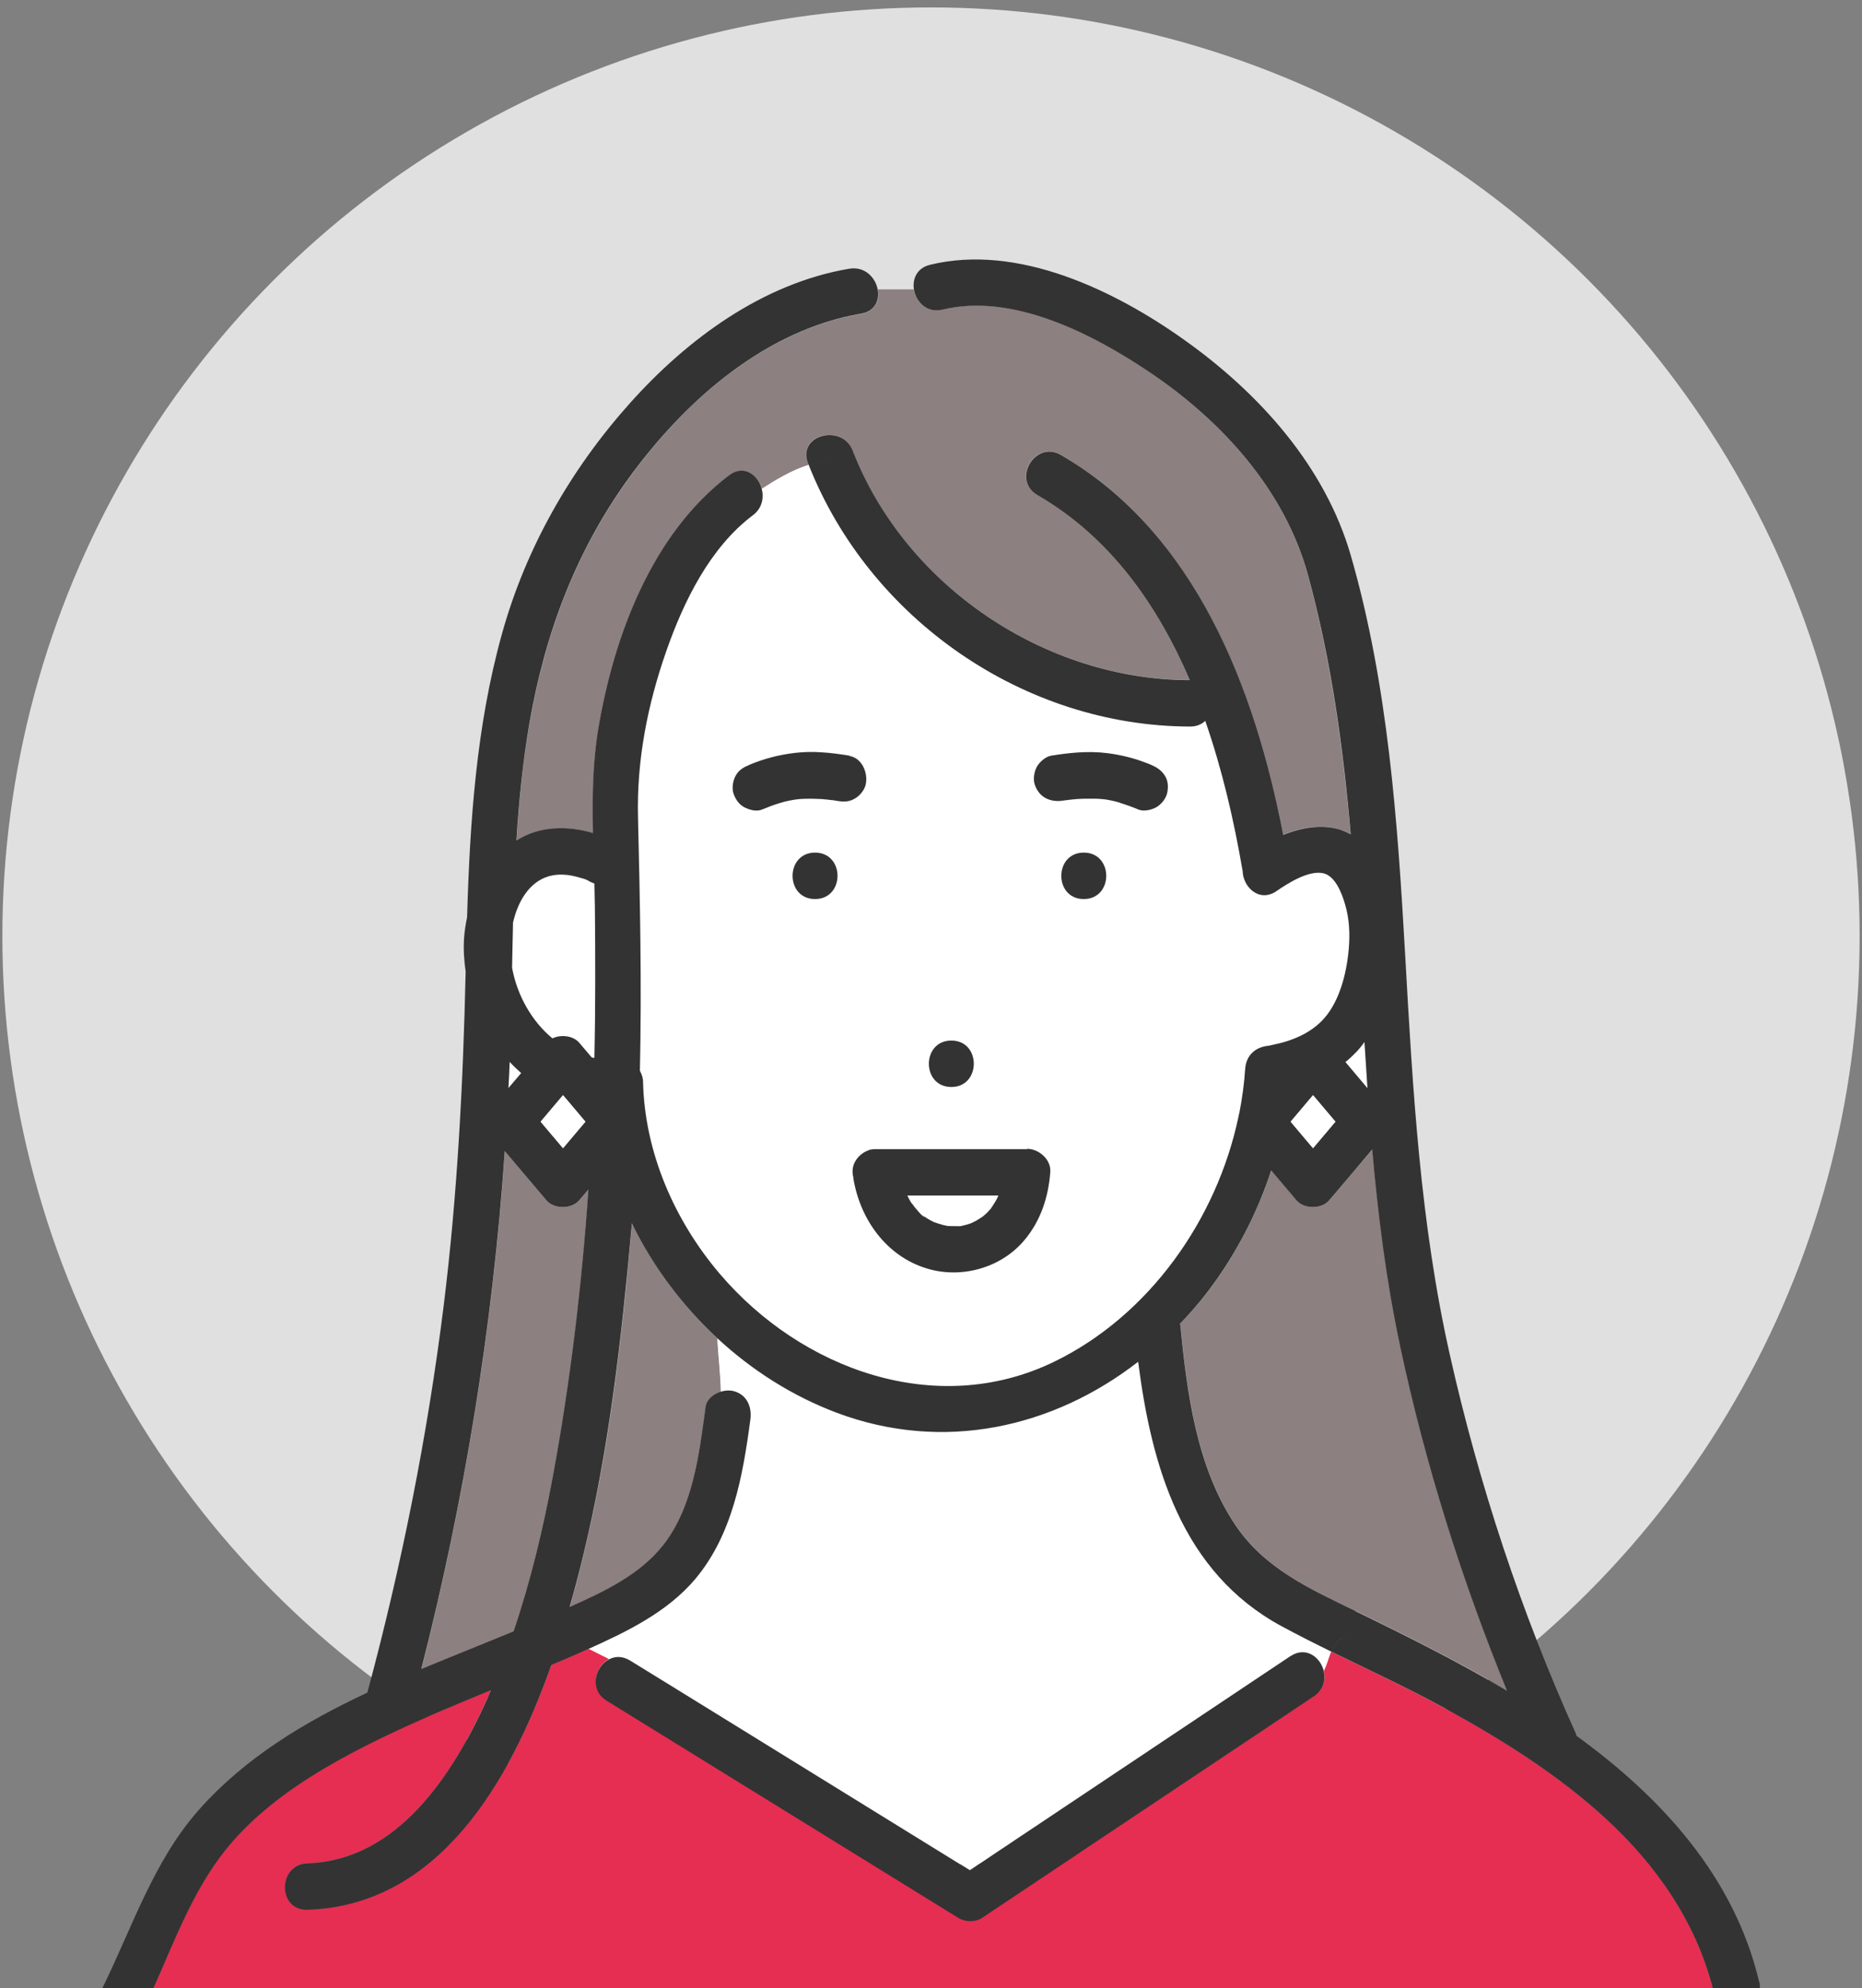 <?xml version="1.0" encoding="UTF-8"?>
<svg id="_レイヤー_2" data-name="レイヤー 2" xmlns="http://www.w3.org/2000/svg" viewBox="0 0 118 126">
  <rect x="0" y="0" width="118" height="126" fill="#808080" stroke="none"/>
  <defs>
    <style>
      .cls-1 {
        fill: #ff8080;
      }

      .cls-2 {
        fill: #e52e51;
      }

      .cls-3 {
        fill: #fff;
      }

      .cls-4 {
        fill: #2e2e66;
      }

      .cls-5 {
        fill: #e0e0e0;
      }

      .cls-6 {
        fill: #333;
      }

      .cls-7 {
        fill: #8c8080;
      }
    </style>
  </defs>
  <circle class="cls-5" cx="59" cy="59.32" r="58.85"/>
  <g>
    <path class="cls-3" d="M33.03,67.99c-.25-.22-.5-.46-.73-.71-.02.55-.05,1.1-.08,1.66.27-.32.54-.63.81-.95Z"/>
    <path class="cls-1" d="M60.84,74.59s.03,0,0,0h0Z"/>
    <path class="cls-3" d="M35.01,65.81c.55-.26,1.32-.18,1.7.28.26.31.52.61.78.92.06.01.12.03.18.04.07-3.21.06-6.42.03-9.62,0-.48-.02-.95-.03-1.42-.09-.03-.18-.06-.27-.11-.35-.19-.2-.13-.77-.29-.6-.17-1.23-.24-1.84-.06-1.28.37-1.98,1.64-2.28,2.94-.02.95-.04,1.91-.06,2.86.31,1.75,1.23,3.39,2.56,4.48Z"/>
    <path class="cls-7" d="M36.72,76.06c-.48.57-1.6.57-2.08,0-.88-1.04-1.76-2.08-2.64-3.12-.76,11.07-2.54,22.07-5.29,32.82,1.96-.82,3.93-1.59,5.85-2.39,1.08-3.19,1.86-6.49,2.48-9.78,1.12-5.99,1.85-12.11,2.26-18.21-.19.23-.39.46-.58.68Z"/>
    <path class="cls-3" d="M86.67,68.95c-.07-.98-.13-1.95-.19-2.93-.18.24-.36.47-.56.68-.2.21-.42.4-.64.59.47.55.93,1.1,1.4,1.66Z"/>
    <path class="cls-7" d="M88.74,85.3c-.87-4.12-1.39-8.28-1.77-12.46-.91,1.07-1.82,2.15-2.72,3.22-.48.57-1.6.57-2.08,0-.53-.63-1.07-1.26-1.6-1.89-.9,2.71-2.22,5.28-3.94,7.57-.57.76-1.19,1.47-1.84,2.15.01.05.03.1.03.16.42,4.28,1.03,8.94,3.48,12.59,1.85,2.76,4.72,4.05,7.62,5.45,3.26,1.58,6.5,3.2,9.61,5.05-2.9-7.06-5.21-14.4-6.78-21.85Z"/>
    <path class="cls-7" d="M40.05,77.52c-.02.18-.02.35-.04.53-.62,6.93-1.41,13.93-3.08,20.7-.24.98-.51,2.02-.82,3.09,2.18-.96,4.46-2.06,5.93-3.92,1.88-2.39,2.29-5.81,2.68-8.72.07-.49.5-.85.97-1-.02-1.13-.17-2.26-.22-3.39-2.24-2.07-4.09-4.56-5.42-7.29Z"/>
    <path class="cls-3" d="M39.94,105.22c.92.57,1.85,1.14,2.78,1.71,6.25,3.86,12.5,7.72,18.75,11.58.63-.42,1.25-.84,1.88-1.26,6.15-4.11,12.3-8.21,18.45-12.32.97-.65,1.89.06,2.11.95.19-.37.3-.82.46-1.21-1.06-.52-2.11-1.04-3.15-1.61-6.32-3.42-8.24-10.11-9.09-16.76-5.37,4.16-12.33,5.78-19.11,3.23-2.79-1.05-5.35-2.68-7.56-4.72.05,1.13.2,2.26.22,3.39.28-.09.58-.1.84-.03.84.24,1.13,1.02,1.03,1.81-.48,3.54-1.14,7.29-3.5,10.1-1.75,2.08-4.3,3.32-6.76,4.42.43.22.87.43,1.3.65.38-.21.86-.23,1.35.07Z"/>
    <path class="cls-2" d="M101.74,115.23c-3-2.76-6.49-4.95-10.06-6.91-2.39-1.32-4.87-2.46-7.32-3.66-.16.4-.27.85-.46,1.21.13.56-.01,1.19-.62,1.59-.86.58-1.73,1.15-2.59,1.73-6.15,4.11-12.3,8.21-18.45,12.32-.42.28-1.06.26-1.49,0-.92-.57-1.85-1.14-2.77-1.71-6.51-4.02-13.02-8.04-19.53-12.06-1.12-.69-.74-2.14.14-2.61-.43-.22-.87-.43-1.3-.65-.22.1-.44.2-.66.3-.56.25-1.13.48-1.69.72-2.65,7.52-7.2,15.25-15.46,15.51-1.9.06-1.89-2.88,0-2.94,5.76-.18,9.24-5.68,11.38-10.38.09-.2.17-.4.25-.59-2.32.95-4.63,1.91-6.88,3-3.63,1.75-7.41,3.95-9.96,7.15-2.04,2.55-3.2,5.73-4.55,8.74h98.82c-1.1-4.25-3.58-7.81-6.8-10.77Z"/>
    <path class="cls-7" d="M51.19,29.33c-.69-1.77,2.16-2.53,2.84-.78,3.34,8.58,12.19,14.52,21.36,14.54-2.04-4.8-5.06-9.07-9.66-11.73-1.64-.95-.16-3.49,1.49-2.54,8.54,4.94,12.3,14.8,14.09,24.08,1.18-.48,2.48-.7,3.66-.32.22.07.43.17.62.28-.49-5.52-1.24-11.01-2.7-16.4-1.48-5.43-5.49-9.83-10.09-12.91-3.56-2.39-8.64-5.02-13.08-3.94-1,.24-1.68-.48-1.81-1.27h-2.28c.14.68-.15,1.39-1.03,1.54-5.99,1.02-10.96,5.32-14.48,10.07-3.54,4.76-5.55,10.08-6.56,15.9-.43,2.46-.67,4.94-.82,7.42.36-.22.74-.41,1.17-.54,1.17-.36,2.48-.29,3.68.07-.05-2.21-.03-4.41.34-6.63.99-5.87,3.41-12.35,8.3-16.05.92-.69,1.81-.03,2.05.86.91-.58,1.87-1.17,2.98-1.52-.02-.04-.04-.08-.05-.12Z"/>
    <path class="cls-3" d="M83.84,55.32c-.93-.17-2.21.64-2.94,1.14-1.1.75-2.14-.27-2.14-1.31,0-.02-.02-.04-.02-.07-.54-3.09-1.28-6.31-2.35-9.41-.23.22-.55.36-.96.36-10.54-.02-20.31-6.82-24.17-16.58-1.11.35-2.07.94-2.98,1.52.15.57.03,1.24-.56,1.68-2.72,2.05-4.38,5.45-5.48,8.59-1.19,3.39-1.89,6.94-1.8,10.54.13,5.37.24,10.72.12,16.07.12.22.2.47.2.7.1,4.47,1.99,8.8,4.87,12.18,5.15,6.04,13.71,9.19,21.19,5.56,6.01-2.92,10.31-9.01,11.68-15.54.02-.07.02-.15.05-.22.18-.93.31-1.86.37-2.79.06-.86.64-1.39,1.47-1.47.01,0-.04.01-.07.02.03,0,.08-.02.17-.04.33-.08.66-.14.98-.24.83-.25,1.62-.65,2.25-1.26,1.15-1.12,1.62-3.02,1.76-4.56.09-.97.05-1.95-.23-2.89-.2-.68-.62-1.82-1.41-1.97ZM60.29,65.94c1.9,0,1.89,2.94,0,2.94s-1.89-2.94,0-2.94ZM51.65,56.97c-1.9,0-1.89-2.94,0-2.94s1.89,2.94,0,2.94ZM53.06,50.73c-.08-.01-.16-.03-.24-.04-.35-.02-.11-.02-.02,0,0,0,.01,0,.02,0,0,0,.01,0,.02,0-.13,0-.26-.03-.39-.04-.26-.02-.51-.04-.77-.05-.23,0-.47,0-.7,0-.12,0-.23.01-.35.02-.03,0-.1.01-.17.02-.06,0-.12.02-.14.02-.11.02-.21.04-.32.06-.19.04-.39.09-.58.15-.38.11-.76.26-1.12.41-.35.15-.81.02-1.13-.15-.34-.18-.56-.52-.68-.88-.11-.35-.04-.82.15-1.13.21-.36.51-.52.88-.68.91-.38,1.83-.62,2.81-.74,1.18-.15,2.36-.02,3.52.17.81.13,1.19,1.1,1.03,1.81-.08.35-.37.7-.68.88-.36.21-.73.21-1.13.15ZM68.68,56.97c-1.9,0-1.89-2.94,0-2.94s1.89,2.94,0,2.94ZM73.96,50.27c-.08.35-.37.7-.68.88-.29.17-.81.29-1.13.15-.38-.16-.76-.31-1.16-.42-.19-.06-.38-.11-.58-.15-.11-.02-.21-.04-.32-.06-.02,0-.05,0-.09-.01-.07,0-.18-.02-.22-.02-.12,0-.24-.02-.35-.02-.24,0-.47-.01-.71,0-.26,0-.52.03-.77.05-.06,0-.13.01-.19.02-.02,0-.08.01-.12.02-.02,0-.04,0-.04,0-.07.01-.14.02-.21.03-.82.13-1.54-.2-1.81-1.03-.11-.35-.04-.82.15-1.13.17-.29.54-.62.88-.68,1.16-.19,2.34-.32,3.52-.17.98.12,1.9.36,2.81.74.37.16.66.33.88.68.22.33.23.76.15,1.13Z"/>
    <path class="cls-6" d="M81.79,104.94c-6.15,4.11-12.3,8.21-18.45,12.32-.63.42-1.25.84-1.88,1.26-6.25-3.86-12.5-7.72-18.75-11.58-.93-.57-1.85-1.14-2.78-1.71-.49-.3-.96-.28-1.35-.07.98.49,1.95.98,2.93,1.47-.98-.49-1.95-.98-2.93-1.47-.88.47-1.26,1.92-.14,2.61,6.51,4.02,13.02,8.04,19.53,12.06.92.57,1.85,1.14,2.77,1.71.42.26,1.06.28,1.49,0,6.15-4.11,12.3-8.21,18.45-12.32.86-.58,1.73-1.15,2.59-1.73.61-.41.75-1.03.62-1.59-.22.42-.54.73-1.18.73.64,0,.96-.31,1.18-.73-.21-.89-1.14-1.59-2.11-.95Z"/>
    <path class="cls-6" d="M70.99,50.88c.39.12.78.26,1.16.42.33.14.84.02,1.13-.15.31-.18.6-.53.68-.88.09-.38.07-.8-.15-1.13-.22-.34-.51-.52-.88-.68-.91-.38-1.83-.62-2.81-.74-1.18-.14-2.36-.02-3.52.17-.34.06-.71.39-.88.68-.18.32-.26.78-.15,1.13.27.83.99,1.16,1.81,1.03.07-.01.14-.02.21-.03,0,0,.03,0,.04,0,.04,0,.1-.01.12-.02.06,0,.13-.01.19-.02.26-.03.52-.04.77-.05.24,0,.47,0,.71,0,.12,0,.24.01.35.02.04,0,.15.02.22.02.04,0,.07.01.09.01.11.02.21.04.32.06.2.04.39.09.58.15Z"/>
    <path class="cls-4" d="M52.82,50.69s-.01,0-.02,0c-.1-.01-.33-.01.02,0Z"/>
    <path class="cls-6" d="M53.84,47.89c-1.16-.19-2.34-.32-3.52-.17-.98.12-1.9.36-2.81.74-.37.16-.67.31-.88.68-.18.32-.26.78-.15,1.13.12.36.34.7.68.88.32.17.78.3,1.13.15.37-.15.74-.3,1.12-.41.19-.06.38-.11.58-.15.11-.02.21-.04.32-.06.03,0,.09-.01.14-.02.06,0,.14-.02.17-.02.12-.01.23-.02.35-.02.23-.01.47-.01.7,0,.26,0,.51.02.77.05.13.01.26.04.39.04,0,0-.01,0-.02,0,.08.01.16.03.24.04.4.07.77.07,1.13-.15.31-.18.6-.53.68-.88.16-.71-.22-1.68-1.03-1.81Z"/>
    <path class="cls-6" d="M68.68,54.03c-1.89,0-1.9,2.94,0,2.94s1.9-2.94,0-2.94Z"/>
    <path class="cls-6" d="M60.29,68.88c1.89,0,1.9-2.94,0-2.94s-1.9,2.94,0,2.94Z"/>
    <path class="cls-6" d="M51.65,54.03c-1.89,0-1.9,2.94,0,2.94s1.9-2.94,0-2.94Z"/>
    <path class="cls-6" d="M111.48,125.58c-1.57-6.65-6.19-11.68-11.57-15.58-.02-.05-.03-.11-.05-.16-3.46-7.66-6.14-15.79-7.98-23.99-1.88-8.35-2.35-16.8-2.83-25.32-.48-8.48-1.08-17.11-3.44-25.31-1.63-5.67-5.81-10.3-10.53-13.66-4.41-3.15-10.58-6.14-16.14-4.78-.84.2-1.13.91-1.02,1.57h1.27-1.27c.13.78.81,1.51,1.81,1.27,4.44-1.08,9.52,1.55,13.08,3.94,4.6,3.08,8.61,7.48,10.09,12.91,1.47,5.39,2.22,10.87,2.7,16.4-.2-.11-.4-.2-.62-.28-1.17-.38-2.47-.16-3.66.32-1.79-9.28-5.55-19.14-14.09-24.08-1.64-.95-3.13,1.59-1.49,2.54,4.6,2.66,7.61,6.94,9.66,11.73-9.17-.02-18.02-5.96-21.36-14.54-.68-1.75-3.53-.99-2.84.78.02.04.04.08.05.12.63-.2,1.31-.32,2.05-.32-.74,0-1.41.12-2.05.32,3.86,9.76,13.63,16.56,24.17,16.58.41,0,.73-.14.96-.36,1.08,3.1,1.82,6.32,2.35,9.41,0,.03.01.05.02.07,0,1.04,1.05,2.06,2.14,1.31.73-.5,2.01-1.32,2.94-1.14.79.15,1.21,1.29,1.41,1.97.28.94.32,1.92.23,2.89-.14,1.54-.61,3.44-1.76,4.56-.62.61-1.42,1.01-2.25,1.26-.33.1-.65.17-.98.24-.1.02-.15.03-.17.04.03,0,.08-.02.07-.02-.83.08-1.41.61-1.47,1.47-.06.93-.19,1.87-.37,2.79-.03.07-.03.15-.05.22-1.37,6.53-5.67,12.62-11.68,15.54-7.48,3.63-16.04.48-21.19-5.56-2.88-3.38-4.77-7.71-4.87-12.18,0-.23-.08-.47-.2-.7.12-5.35.01-10.7-.12-16.07-.09-3.6.61-7.15,1.8-10.54,1.1-3.14,2.76-6.54,5.48-8.59.59-.44.71-1.11.56-1.68-.63.4-1.24.8-1.84,1.1.6-.3,1.21-.7,1.84-1.1-.23-.88-1.13-1.55-2.05-.86-4.9,3.7-7.31,10.18-8.3,16.05-.37,2.22-.39,4.42-.34,6.63-1.19-.36-2.51-.43-3.68-.07-.42.13-.81.32-1.17.54.15-2.49.4-4.96.82-7.42,1.01-5.82,3.02-11.14,6.56-15.9,3.53-4.74,8.5-9.05,14.48-10.07.88-.15,1.16-.86,1.03-1.54h-1.35,1.35c-.15-.76-.83-1.47-1.81-1.3-5.48.93-10.26,4.46-13.89,8.52-3.76,4.2-6.6,9.18-8.11,14.62-1.63,5.85-2.03,11.91-2.21,17.96-.09.44-.16.87-.19,1.31-.05.7,0,1.42.1,2.13-.16,7.08-.52,14.12-1.39,21.15-1.03,8.28-2.67,16.48-4.84,24.54-3.99,1.87-7.74,4.12-10.66,7.41-2.89,3.25-4.24,7.48-6.14,11.33h3.24c1.34-3,2.51-6.18,4.55-8.74,2.55-3.2,6.33-5.39,9.96-7.15,2.25-1.09,4.57-2.05,6.88-3-.09.2-.17.4-.25.59-2.14,4.7-5.62,10.19-11.38,10.38-1.89.06-1.9,3,0,2.94,8.26-.26,12.81-7.99,15.46-15.51.56-.24,1.13-.47,1.69-.72.22-.1.44-.2.66-.3-.55-.28-1.1-.55-1.65-.83.55.28,1.1.55,1.65.83,2.45-1.1,5-2.34,6.76-4.42,2.37-2.81,3.03-6.56,3.5-10.1.11-.79-.19-1.57-1.03-1.81-.25-.07-.55-.06-.84.03.03,1.56-.18,3.12-1.22,4.69,1.04-1.56,1.25-3.12,1.22-4.69-.48.15-.91.5-.97,1-.39,2.91-.79,6.32-2.68,8.72-1.46,1.86-3.75,2.96-5.93,3.92.31-1.07.58-2.11.82-3.09,1.66-6.77,2.45-13.77,3.08-20.7.02-.18.03-.35.04-.53,1.33,2.74,3.19,5.22,5.42,7.29-.01-.25-.02-.5-.02-.76,0,.25,0,.5.02.76,2.2,2.04,4.77,3.67,7.56,4.72,6.78,2.55,13.74.94,19.11-3.23.85,6.65,2.77,13.34,9.09,16.76,1.04.56,2.09,1.09,3.15,1.61.22-.55.54-.99,1.3-.99-.76,0-1.08.45-1.3.99,2.45,1.2,4.93,2.34,7.32,3.66,3.57,1.96,7.05,4.15,10.06,6.91,3.21,2.95,5.7,6.52,6.8,10.77h2.98c0-.13,0-.27-.04-.42ZM32.3,67.29c.23.25.47.48.73.71-.27.32-.54.63-.81.95.03-.55.06-1.1.08-1.66ZM35.03,93.59c-.61,3.28-1.4,6.59-2.48,9.78-1.92.8-3.89,1.57-5.85,2.39,2.75-10.75,4.53-21.75,5.29-32.82.88,1.04,1.76,2.08,2.64,3.12.48.57,1.6.57,2.08,0,.19-.23.39-.46.58-.68-.42,6.1-1.15,12.22-2.26,18.21ZM34.26,71.08c.47-.56.94-1.12,1.42-1.68.47.56.94,1.12,1.42,1.68-.47.56-.94,1.12-1.42,1.68-.47-.56-.94-1.12-1.42-1.68ZM37.67,67.04c-.06,0-.12-.02-.18-.04-.26-.31-.52-.61-.78-.92-.38-.45-1.16-.54-1.7-.28-1.32-1.09-2.24-2.73-2.56-4.48.02-.95.04-1.91.06-2.86.3-1.3,1-2.57,2.28-2.94.61-.17,1.24-.11,1.84.06.56.16.42.1.77.29.09.05.18.08.27.11.01.47.02.95.03,1.42.03,3.21.04,6.42-.03,9.62ZM85.91,66.71c.2-.21.39-.44.56-.68.06.98.13,1.95.19,2.93-.47-.55-.93-1.1-1.4-1.66.23-.18.44-.38.64-.59ZM83.21,69.4c.47.56.94,1.12,1.42,1.68-.47.56-.94,1.12-1.42,1.68-.47-.56-.94-1.12-1.42-1.68.47-.56.94-1.12,1.42-1.68ZM85.91,102.09c-2.89-1.4-5.77-2.69-7.62-5.45-2.45-3.65-3.06-8.31-3.48-12.59,0-.06-.02-.1-.03-.16.65-.68,1.27-1.39,1.84-2.15,1.72-2.29,3.05-4.86,3.94-7.57.53.63,1.07,1.26,1.6,1.89.48.57,1.6.57,2.08,0,.91-1.07,1.82-2.15,2.72-3.22.37,4.18.89,8.34,1.77,12.46,1.58,7.44,3.89,14.79,6.78,21.85-3.11-1.85-6.35-3.47-9.61-5.05Z"/>
    <path class="cls-3" d="M84.63,71.08c-.47-.56-.94-1.12-1.42-1.68-.47.56-.94,1.12-1.42,1.68.47.56.94,1.12,1.42,1.68.47-.56.94-1.12,1.42-1.68Z"/>
    <path class="cls-3" d="M34.26,71.08c.47.56.94,1.12,1.42,1.68.47-.56.94-1.12,1.42-1.68-.47-.56-.94-1.12-1.42-1.68-.47.56-.94,1.12-1.42,1.68Z"/>
    <path class="cls-6" d="M65.09,72.82h-9.59s-.06,0-.09,0c-.03,0-.06,0-.1.01-.04,0-.09.01-.13.02-.02,0-.05,0-.07.01-.02,0-.04.02-.06.03-.14.05-.27.11-.39.2-.04.03-.09.07-.13.1-.31.27-.52.66-.5,1.09,0,.11.02.22.05.33,0,.02,0,.04,0,.06.42,2.58,2.08,4.93,4.65,5.71,2.17.67,4.69-.02,6.17-1.77,1.05-1.24,1.54-2.74,1.66-4.34.06-.79-.72-1.47-1.47-1.47ZM62.81,76.57s0,0-.02.02c-.07.07-.13.15-.2.22-.08.08-.16.16-.25.23-.02.02-.04.03-.06.05-.15.1-.3.2-.46.29-.03.02-.21.09-.27.13-.02,0-.03.01-.05.02-.18.06-.36.11-.54.15-.01,0-.02,0-.03,0,.02,0,.03,0,.03,0,0,.01-.08.02-.16.02-.09.02-.07.01-.02,0-.07,0-.13,0-.15,0-.19,0-.38,0-.56-.01,0,0,0,0-.02,0-.1-.03-.21-.04-.31-.07-.18-.05-.36-.11-.54-.17-.01,0-.02-.01-.04-.02-.1-.05-.2-.1-.3-.16-.09-.05-.17-.1-.25-.16-.05-.03-.09-.07-.14-.1-.14-.08.14.1.12.1-.13,0-.44-.4-.52-.49-.08-.09-.16-.19-.24-.28.28.28,0-.02-.08-.12-.1-.15-.17-.3-.25-.46h5.77s-.02.04-.02.05c-.03.05-.05.11-.06.13-.11.22-.25.42-.38.62Z"/>
  </g>
</svg>
